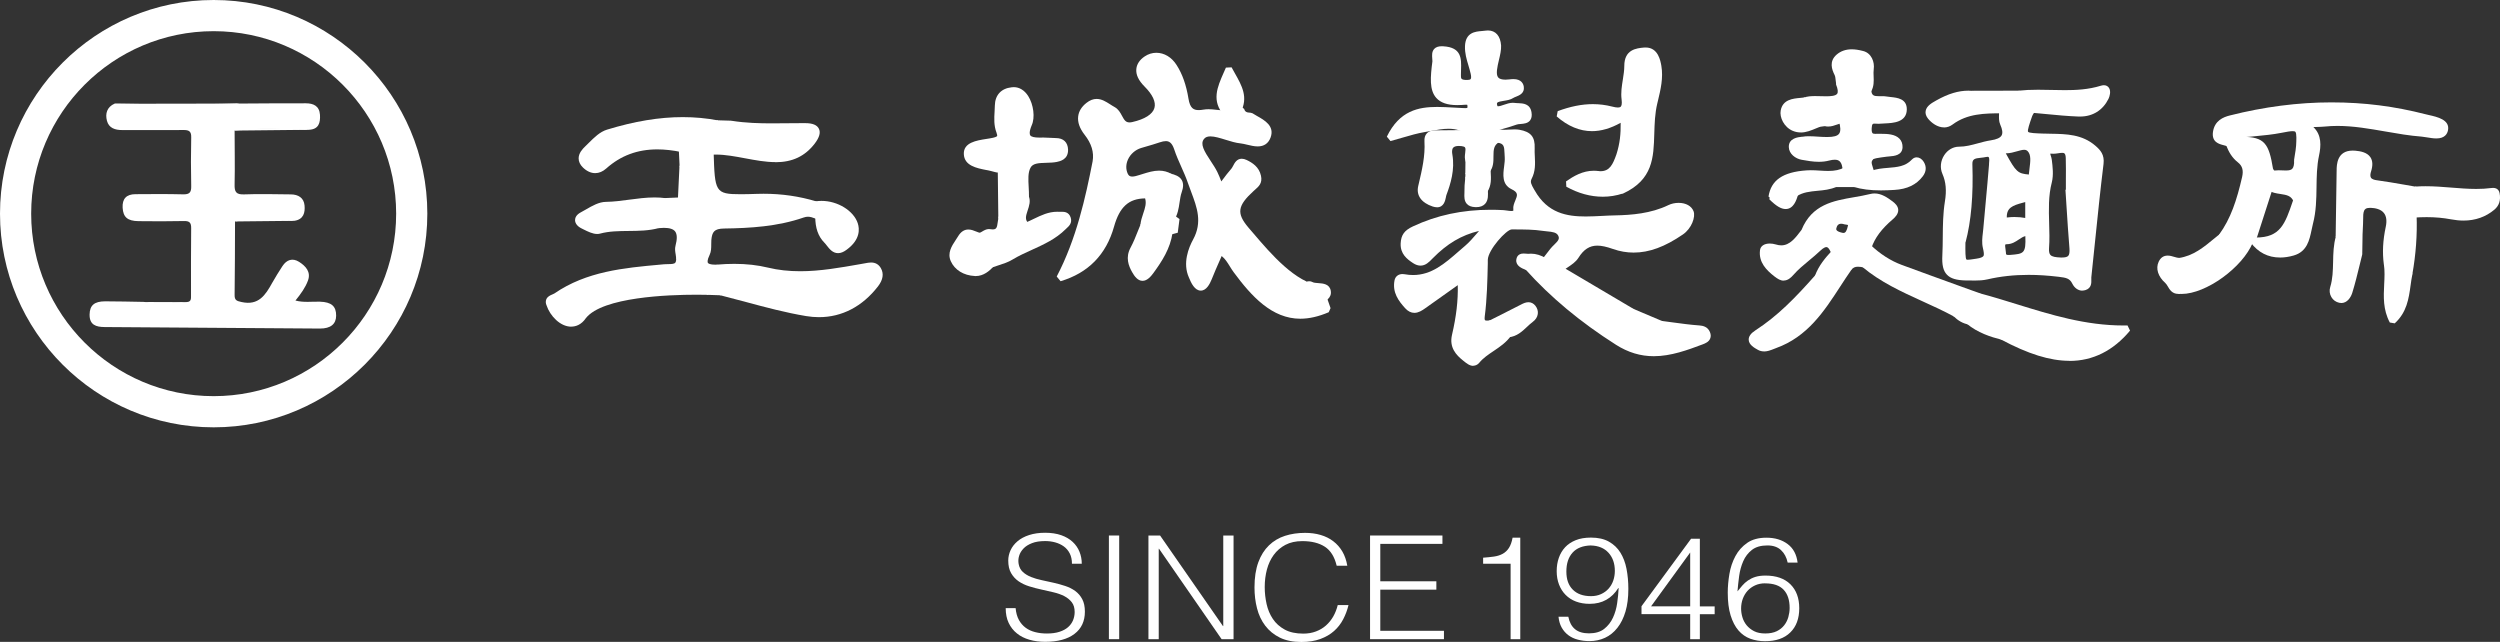<?xml version="1.0" encoding="UTF-8"?>
<svg id="logo" xmlns="http://www.w3.org/2000/svg" width="481.13" height="123.53" viewBox="0 0 481.13 123.53">
  <rect x="0" y="0" width="481.13" height="123.53" fill="#333333" stroke="none"/>
  <defs>
    <style>
      .cls-1 {
        fill: #fff;
        stroke-width: 0px;
      }
    </style>
  </defs>
  <g>
    <path class="cls-1" d="m45.91,19.93c4.31-.02,8.62-.07,12.94-.05,1.44,0,2.62.49,2.73,2.22.09,1.55-.24,2.78-2.12,2.88-4.77-.13-9.55-.43-14.31.15,0,3.45.08,6.9,0,10.35-.04,1.43.27,1.99,1.84,1.93,2.98-.12,5.98-.02,8.97,0,1.43.01,2.52.65,2.65,2.13.13,1.38-.19,2.68-1.93,2.95-3.82-.23-7.64-.38-11.45.12-.02,4.71-.01,9.42-.08,14.13-.02,1.05.39,1.18,1.35,1.39,3.27.72,4.59-1.36,5.87-3.67.61-1.1,1.29-2.16,1.97-3.22.81-1.26,1.96-1.65,3.23-.84,1.25.8,2.31,1.92,1.7,3.59-.5,1.36-1.37,2.56-2.41,3.85,1.64.43,3.19.17,4.72.22,2.19.07,3.13.86,3.11,2.7-.01,1.6-1.05,2.48-3.13,2.47-13.81-.08-27.62-.2-41.43-.29-1.65-.01-2.92-.41-2.89-2.41.03-1.77.91-2.54,3.01-2.54,2.45,0,4.91.07,7.36.11,2.78.3,5.57.25,8.35.03.88-.05.8-.7.8-1.29,0-4.31-.02-8.63.03-12.94.01-1.05-.33-1.38-1.36-1.36-2.92.06-5.85.06-8.77.02-2.14-.03-2.95-.78-3.06-2.57-.1-1.76.75-2.61,2.46-2.62,3.06-.02,6.11-.05,9.17.03,1.24.03,1.6-.37,1.57-1.59-.07-3.12-.07-6.24,0-9.36.03-1.16-.4-1.44-1.49-1.43-3.92.05-7.84-.02-11.76.01-1.4.01-2.6-.38-2.97-1.79-.36-1.37,0-2.64,1.48-3.3,7.96.14,15.92.22,23.88-.04Z"/>
    <path class="cls-1" d="m45.91,19.93c-.58.11-1.15.32-1.73.32-6.87.02-13.74.02-20.6,0-.52,0-1.03-.18-1.54-.28,7.96-.01,15.92-.03,23.88-.04Z"/>
    <path class="cls-1" d="m45.15,25.14c.5-.37,1.07-.49,1.68-.49,3.77,0,7.53,0,11.3.02.45,0,.89.2,1.34.31-4.77.05-9.54.1-14.31.15Z"/>
    <path class="cls-1" d="m45.21,42.62c2.18-.91,4.51-.52,6.75-.59,1.52-.05,3.19-.16,4.7.47-3.82.04-7.63.08-11.45.12Z"/>
    <path class="cls-1" d="m35.94,58.15c-2.79.54-5.57.57-8.35-.03,2.78,0,5.57.02,8.35.03Z"/>
  </g>
  <path class="cls-1" d="m41.12,82.24C18.45,82.24,0,63.79,0,41.12S18.45,0,41.12,0s41.12,18.45,41.12,41.12-18.45,41.12-41.12,41.12Zm0-76.24C21.75,6,6,21.75,6,41.12s15.75,35.12,35.12,35.12,35.12-15.75,35.12-35.12S60.49,6,41.12,6Z"/>
  <g>
    <path class="cls-1" d="m283.53,70.41c-.69,0-1.3-.49-1.79-.89l-.14-.11c-1.38-1.09-2.72-2.54-2.16-4.97.83-3.57,1.18-6.57,1.11-9.56l-1.24.88c-1.72,1.22-3.36,2.38-5,3.55-.64.46-1.33.9-2.11.9-.64,0-1.24-.3-1.78-.9-1.23-1.36-2.5-3-2.04-5.36.15-.75.74-1.21,1.54-1.21.13,0,.27.01.41.04.55.1,1.1.15,1.62.15,3.55,0,6.09-2.21,8.77-4.55.41-.36.83-.72,1.25-1.08.8-.68,1.49-1.48,2.37-2.5.1-.12.2-.24.3-.36-3.4.82-6.13,2.45-8.9,5.26l-.15.15c-.55.57-1.23,1.27-2.21,1.27-.46,0-.93-.16-1.41-.47-1.22-.79-2.5-1.81-2.41-3.81.08-1.62.71-2.5,2.36-3.27,4.59-2.15,9.48-3.2,14.95-3.2.82,0,1.65.02,2.48.07.19.01.42.04.66.08.28.04.58.09.86.09h0c.28,0,.36-.06.36-.06,0,0,.04-.07.01-.28-.07-.59.16-1.14.38-1.67.42-1.02.64-1.54-.74-2.2-1.86-.9-1.61-2.82-1.41-4.36.08-.64.16-1.24.12-1.76-.02-.25-.03-.51-.04-.76-.05-1.36-.12-1.91-1.37-2.06l-.46-.31-1.12-2.06.93-.74c.5.45,1.07.63,1.96.63.31,0,.63-.02.94-.04.34-.02.68-.04,1.02-.04.36,0,.67.02.96.07,2.21.39,3.03,1.38,2.94,3.54-.02.53,0,1.07.03,1.6.07,1.4.14,2.85-.62,4.31-.31.6-.06,1.09.45,1.98l.16.27c2.48,4.38,6.19,4.99,9.82,4.99,1.04,0,2.11-.06,3.15-.11.83-.04,1.64-.09,2.45-.1,3.2-.06,6.93-.35,10.3-1.98.57-.28,1.27-.43,1.96-.43,1.4,0,2.47.6,2.87,1.59.44,1.1-.37,3.35-2.04,4.49-3.47,2.38-6.49,3.49-9.48,3.49-1.33,0-2.67-.23-3.97-.69-1.25-.44-2.21-.65-3.02-.65-1.49,0-2.62.72-3.64,2.35-.5.79-1.29,1.31-2.12,1.87-.12.08-.23.16-.35.23l12.99,7.68.24.26c1.19,2.47,2.07,2.81,2.85,2.81.56,0,1.26-.21,2.14-.64l.34-.06c.67.08,1.35.18,2.02.27,1.7.23,3.45.47,5.17.59.66.05,1.59.23,2.02,1.25.2.47.22.9.05,1.29-.26.62-.89.9-1.46,1.11-2.85,1.07-6.07,2.27-9.38,2.27-2.57,0-4.95-.72-7.28-2.2-6.9-4.39-12.6-9.14-17.44-14.53l.12-.91c.54-.35,1.15-.36,1.69-.37.75-.01,1.12-.04,1.38-.56l.5-.66c.37-.48.74-.95,1.11-1.43.22-.28.48-.54.74-.79.79-.77,1.09-1.14.78-1.75-.31-.62-1.06-.73-2.17-.83-.27-.02-.54-.05-.79-.09-1.76-.27-3.6-.27-5.39-.28h-.59c-1.03,0-4.57,3.94-4.61,5.85v.68c-.08,3.36-.15,6.83-.59,10.24-.07.53.04.68.06.7.05.05.18.08.37.08s.38-.03.59-.06l.55.18c.84.9,1.96,1.37,3.14,1.87l.34.94c-.9,1.28-2.14,2.11-3.34,2.92-1.03.69-2.01,1.35-2.76,2.26-.39.47-.84.57-1.14.57Z"/>
    <path class="cls-1" d="m287.13,24.81c1.53,1.37,3.46.47,5.18.77,1.96.34,2.52,1.12,2.44,2.91-.08,1.89.45,3.81-.52,5.66-.53,1.01.05,1.83.62,2.83,3.77,6.65,10.28,5.19,15.95,5.08,3.45-.07,7.18-.41,10.55-2.04,1.32-.64,3.47-.5,4.01.84.33.83-.37,2.78-1.82,3.77-3.96,2.72-8.23,4.38-12.91,2.73-3.16-1.12-5.44-1.11-7.37,1.95-.63,1.01-1.93,1.59-3.07,2.47,4.67,2.76,9.23,5.46,13.79,8.15,1.56,3.24,2.96,3.84,5.81,2.46,2.41.3,4.81.69,7.23.86.77.05,1.25.28,1.51.88.42.98-.39,1.34-1.07,1.59-5.34,2-10.39,3.77-16.12.13-6.45-4.1-12.24-8.78-17.32-14.43,1.01-.64,2.56.27,3.29-1.16.52-.67,1.04-1.33,1.55-2,.74-.97,2.3-1.74,1.58-3.17-.61-1.2-2.24-1.06-3.41-1.24-1.99-.3-4.04-.28-6.07-.29-1.5,0-5.17,4.31-5.22,6.44-.07,3.63-.12,7.25-.58,10.86-.19,1.46.61,1.59,1.72,1.39.94,1.02,2.19,1.53,3.43,2.05-1.57,2.24-4.34,3.05-6.07,5.14-.69.83-1.57,0-2.24-.52-1.4-1.11-2.42-2.32-1.95-4.36.79-3.42,1.31-6.9,1.08-10.83-2.53,1.8-4.85,3.42-7.15,5.07-1.02.73-1.99,1.29-3.09.08-1.25-1.38-2.29-2.84-1.9-4.84.13-.64.69-.8,1.25-.7,5.35.96,8.62-2.64,12.14-5.61,1.27-1.07,2.27-2.46,3.9-4.25-4.86.75-8.1,2.87-10.95,5.77-.79.8-1.59,1.79-3,.87-1.23-.8-2.21-1.64-2.14-3.27.06-1.39.58-2.09,2.01-2.76,5.48-2.57,11.18-3.41,17.15-3.07.89.05,2.7.69,2.52-.84-.16-1.36,2.07-3-.7-4.34-2.11-1.02-.79-3.7-.96-5.62-.13-1.5.22-3.11-1.94-3.36-.37-.69-.74-1.37-1.12-2.06Z"/>
    <path class="cls-1" d="m250.26,61.34c-5.47,0-9.41-4.31-12.85-8.97-.26-.35-.49-.73-.73-1.11-.46-.74-.89-1.45-1.57-1.99l-.37.85c-.54,1.21-1.06,2.41-1.54,3.62-.39.95-1.03,2.19-2.11,2.19-1.15,0-1.85-1.44-2.28-2.52-1.26-2.77-.04-5.77.8-7.3,1.83-3.35.76-6.18-.36-9.17-.21-.56-.42-1.12-.62-1.69-.36-1.06-.83-2.12-1.29-3.15-.49-1.09-.99-2.22-1.37-3.38-.46-1.37-1.07-1.56-1.61-1.56-.33,0-.71.08-1.18.24-.85.29-1.71.54-2.57.79l-.99.29c-1.11.34-2.06,1.16-2.54,2.22-.41.91-.43,1.87-.05,2.71.19.41.43.57.87.57.41,0,.91-.15,1.35-.29l.71-.22c1-.31,2.03-.63,3.1-.63.86,0,1.63.2,2.38.62l.21.91c-.83,1.22-.85,2.67-.87,4.2-.03,1.97-.06,4.21-2.05,5.97l-.61.13c-.22-.07-.4-.21-.59-.36-.26-.2-.54-.43-.86-.43-.1,0-.21.02-.32.07l-.87-.63c.05-.79.3-1.53.54-2.24.35-1.04.65-1.95.36-2.9-3.17.05-4.91,1.64-5.98,5.44-1.51,5.39-4.97,8.92-10.29,10.5l-.74-.9c3.79-7.23,5.55-15.24,6.91-22.18.29-1.73-.21-3.41-1.54-5.1-.96-1.23-1.38-2.42-1.24-3.55.12-.98.66-1.86,1.61-2.6.64-.5,1.28-.75,1.94-.75.97,0,1.8.53,2.6,1.04.28.18.57.37.87.53.71.39,1.09,1.07,1.41,1.68.45.83.72,1.27,1.44,1.27.16,0,.35-.02.55-.07,2.39-.54,3.91-1.5,4.25-2.7.33-1.13-.33-2.57-1.91-4.15-1.15-1.15-1.68-2.28-1.57-3.37.09-.93.64-1.76,1.61-2.41.68-.46,1.45-.7,2.24-.7,1.52,0,2.94.85,3.89,2.34,1.12,1.73,1.87,3.86,2.3,6.51.3,1.82.97,2.18,1.97,2.18.26,0,.57-.03.91-.09.3-.05.62-.08.97-.08.5,0,1,.05,1.5.11.46.05.91.1,1.36.1.83,0,1.45-.19,2-.61l.39-.13h1.01s.6.47.6.47c.13.46.38.73,1.26.74l.34.1c.27.18.58.35.89.53,1.45.81,3.43,1.93,2.59,4.16-.42,1.12-1.26,1.69-2.47,1.69-.67,0-1.36-.17-2.03-.33-.46-.11-.89-.21-1.26-.25-.93-.09-1.93-.4-2.89-.7-1.03-.32-2.1-.65-2.92-.65-.57,0-.96.15-1.23.49-.79.96,0,2.32,1.31,4.29.45.68.91,1.38,1.24,2.05.28.58.53,1.18.78,1.84.06-.07.11-.15.16-.22.6-.8,1.17-1.56,1.79-2.26.1-.12.21-.33.32-.53.28-.54.7-1.36,1.66-1.36.29,0,.6.08.94.24,1.09.52,2.39,1.33,2.76,3.03.31,1.42-.42,2.06-1.13,2.68l-.28.25c-3.12,2.85-3.33,4.29-1.02,7.03l.97,1.13c3.41,3.99,8.08,9.46,13,10.13l.51.42,1.34,3.84-.35.79c-1.97.84-3.77,1.25-5.49,1.25Z"/>
    <path class="cls-1" d="m240.72,22.33c1.52.99,4.04,1.82,3.24,3.93-.85,2.26-3.37.88-5.11.71-2.62-.26-6.09-2.47-7.59-.64-1.57,1.91,1.33,4.69,2.47,7.02.42.86.75,1.77,1.18,2.83.96-1.24,1.73-2.34,2.61-3.34.58-.66.71-2.19,2.17-1.5,1.11.53,2.11,1.22,2.41,2.59.26,1.2-.4,1.58-1.22,2.33-3.31,3.02-3.64,4.86-1.07,7.91,3.56,4.12,8.71,10.71,14.37,11.47.45,1.28.89,2.56,1.34,3.84-7.41,3.17-12.13-.13-17.58-7.51-.92-1.24-1.47-2.78-3.08-3.67-.76,1.76-1.54,3.45-2.23,5.18-1.13,2.73-2.24,2.13-3.21-.32-1.08-2.37-.18-5.02.77-6.77,2.32-4.25.32-7.7-.93-11.37-.76-2.22-1.92-4.3-2.67-6.52-.66-1.98-1.82-2.33-3.6-1.72-1.17.4-2.35.73-3.53,1.08-2.5.75-4.02,3.51-2.98,5.79.66,1.45,2.13.89,3.17.57,1.85-.56,3.62-1.29,5.51-.23-2.09,3.09.39,7.21-2.81,10.05-.4-.13-1.07-1.15-2.19-.7.13-1.96,1.66-3.76.7-5.82-4.12-.11-5.97,2.15-7.02,5.9-1.39,4.96-4.59,8.5-9.86,10.06,3.69-7.03,5.47-14.66,6.97-22.35.35-2.06-.33-3.91-1.66-5.61-1.35-1.72-1.76-3.68.26-5.26,1.85-1.45,3.11,0,4.72.89,1.48.81,1.21,3.53,3.85,2.94,5.14-1.16,6.43-4.14,2.66-7.92-2.09-2.09-1.61-3.76-.06-4.81,1.72-1.16,3.93-.57,5.24,1.46,1.23,1.91,1.86,4.11,2.21,6.27.39,2.36,1.52,2.99,3.61,2.61,2.02-.36,4.19.86,6.1-.6.34,0,.67,0,1.01.01.27.94.99,1.19,1.87,1.19Z"/>
    <path class="cls-1" d="m400.76,55.94c-.8,0-1.53-.51-1.95-1.37-.49-1-1.21-1.13-2.54-1.29l-.16-.02c-2.02-.24-3.88-.36-5.69-.36-2.82,0-5.42.28-7.95.87-.83.19-1.67.22-2.31.22-.33,0-.65,0-.98-.01h-.69c-1.96-.03-3.1-.37-3.81-1.13-.71-.75-.97-1.87-.87-3.74.06-1.17.07-2.34.08-3.51.02-2.22.04-4.52.41-6.81.35-2.1.2-3.79-.47-5.31-.51-1.16-.38-2.52.35-3.63.66-1.01,1.72-1.62,2.83-1.62h0c1.25,0,2.4-.31,3.61-.64.81-.22,1.64-.45,2.5-.58,1.14-.17,1.85-.49,2.1-.96.24-.45.15-1.14-.27-2.08-.28-.63-.25-1.32-.23-1.99.01-.26.02-.52.01-.77v-.15c.17-.79-.1-.96-1.25-1.29l-.13-.04c-.91-.26-1.82-.51-2.73-.75l-1.19-.32.16-1.19,8.98-.02.49.25c.24.34.59.62.96.92.7.56,1.49,1.2,1.7,2.38l-.07.4c-.07.12-.14.24-.22.35-.14.21-.26.41-.33.59-.5,1.43-.96,2.75-.79,3.02.18.26,1.53.3,2.97.35h.18c.42.02.85.03,1.27.03,2.94.05,5.99.1,8.55,2.32.94.82,1.77,1.7,1.55,3.5-.6,4.89-1.12,9.89-1.61,14.71-.24,2.37-.49,4.74-.74,7.11-.01.14,0,.29,0,.44.02.57.06,1.62-1.1,2-.21.07-.42.1-.62.1Zm-22.51-9.3c-.02,1.76-.02,3.09.2,3.31.02.02.09.04.27.04h0c.29,0,.72-.07,1.26-.15l.41-.06c.73-.11,1.17-.28,1.32-.5.17-.25.08-.78-.1-1.57-.23-.96-.12-1.97,0-2.94.03-.25.06-.51.08-.76.14-1.68.3-3.37.46-5.05.22-2.42.45-4.84.64-7.26v-.15c.05-.39.11-1.12-.07-1.31-.04-.05-.14-.06-.22-.06-.1,0-.23.02-.37.05-.27.06-.57.1-.89.13-1.25.12-1.68.26-1.65,1.26.2,5.95-.24,11-1.31,15.01Zm16.31-17.07c.02.12.08.29.12.41.08.25.16.51.19.76.16,1.3.37,2.92,0,4.38-.67,2.57-.58,5.24-.51,7.83.05,1.57.1,3.2-.02,4.81-.04.62.04,1.05.26,1.3.32.36,1,.46,1.98.5h.26c.6,0,.99-.1,1.19-.31.22-.24.29-.7.24-1.43-.22-2.66-.39-5.33-.56-7.99l-.21-3.27.08-.09c0-.61,0-1.22,0-1.83.01-1.4.02-2.8-.02-4.2-.03-1.02-.37-1.02-.7-1.02-.25,0-.51.04-.77.08-.31.05-.62.09-.89.09-.07,0-.37-.02-.45-.02-.08,0-.15,0-.19.01Zm-4.78,15.87c-.44.11-.82.36-1.25.65-.62.42-1.33.9-2.31.91-.19,0-.27.04-.28.05-.1.12-.01.68.03.95.04.24.07.47.08.67,0,.31.01.4.53.4.08,0,.17,0,.27-.01,2.61-.21,3.07-.25,2.93-3.63Zm-1.97-3.67c.68,0,1.32.06,1.95.18v-3.06c-.16.04-.32.09-.48.13-1.95.53-3.12.95-3.07,2.84.57-.07,1.09-.1,1.59-.1Zm-1.79-12.26c1.96,3.58,2.3,3.89,4.43,4.08.03-.38.08-.76.13-1.14.17-1.35.34-2.63-.33-3.33-.19-.2-.4-.29-.7-.29-.37,0-.84.14-1.34.28-.65.19-1.38.4-2.16.4h-.04Z"/>
    <path class="cls-1" d="m379.6,18.08c2.99,0,5.98-.01,8.98-.02.77,1.08,2.29,1.53,2.55,3.05-.2.35-.46.68-.6,1.05-1.43,4.09-1.43,4.03,2.91,4.17,3.28.11,6.69-.19,9.45,2.2.88.77,1.53,1.48,1.35,2.97-.9,7.27-1.57,14.56-2.35,21.84-.07.68.27,1.62-.69,1.93-.85.28-1.52-.3-1.84-.96-.68-1.4-1.84-1.48-3.18-1.64-4.65-.56-9.25-.54-13.84.52-1.23.28-2.56.19-3.84.17-3.29-.03-4.26-.93-4.09-4.22.18-3.41-.08-6.84.48-10.25.3-1.84.32-3.74-.51-5.65-.87-1.98.61-4.41,2.63-4.41,2.19,0,4.11-.92,6.19-1.22,2.37-.35,3.43-1.38,2.3-3.88-.33-.72-.12-1.69-.16-2.54.3-1.49-.8-1.74-1.82-2.03-1.3-.38-2.61-.72-3.92-1.08Zm18.5,18.43s.05,0,.08,0c0-2.03.05-4.07-.01-6.1-.07-2.45-1.98-1.34-3.12-1.44-1.79-.15-.89.96-.78,1.85.17,1.37.34,2.85,0,4.15-1.1,4.23-.24,8.51-.54,12.75-.15,2.13,1.09,2.37,2.82,2.45,1.87.08,2.46-.62,2.32-2.4-.31-3.75-.52-7.5-.77-11.26Zm-20.45,10.05c-.04,4.49-.05,4.26,2.83,3.82,2.13-.33,2.11-1.12,1.71-2.8-.26-1.1-.02-2.34.08-3.51.35-4.11.77-8.21,1.09-12.32.08-1,.29-2.52-1.41-2.1-1.11.27-3.08-.12-3,2,.18,5.33-.15,10.61-1.31,14.91Zm7.25-17.86q2.87,5.28,6.14,5.55c.02-1.9.88-4.26-.33-5.54-1.34-1.42-3.48.87-5.81,0Zm5.46,16.09c-1.72-.11-2.48,1.59-4.14,1.61-1.4.02-.79,1.47-.77,2.3.02.75.4,1.06,1.45.98,3.24-.27,3.68-.72,3.45-4.88Zm.01-6.71c-2.2.78-5.2.75-4.7,4.48,1.53-.24,3.07-.3,4.7.16v-4.64Z"/>
    <path class="cls-1" d="m136.04,56.75l-.34-1.15c.43-.3.65-.51.75-.64-.14-.04-.37-.08-.71-.08-.12,0-.23,0-.35.01-.6.05-1.19.08-1.73.08-1.11,0-2.48-.13-3.21-1.14-.6-.82-.63-2.06-.1-3.78,0-.01-.02-.03-.03-.05-.06-.09-.11-.18-.15-.27l-.06-.21c-.02-.19-.05-.39-.08-.59-.09-.5-.18-1.08-.03-1.63.35-1.3.33-2.23-.07-2.76-.35-.46-1.08-.69-2.17-.69-.34,0-.7.02-1.08.06l-.43-1.15c.67-.47,1.4-.59,2.18-.67-.51-.23-.9-.53-1.15-.96-.39-.67-.36-1.53.09-2.62l.56-.39,2.79-.12c1.07-1.99,1.11-3.88.14-5.79l-.07-.26-.16-3.29c.06-.69-.27-1.08-.82-1.67-.13-.14-.27-.28-.39-.43l.22-.98c1.22-.57,2.51-.75,3.76-.93,1.57-.22,3.05-.44,4.29-1.37l.4-.13,2.67.08.47,1.04c-.22.26-.36.64-.52,1.04-.37.96-.89,2.28-2.8,2.28-.09,0-.18,0-.27,0-.02.05-.06.42-.09.64-.04.34-.07.72-.21,1.06.23,7.63.27,8.09,5.24,8.09.91,0,1.96-.03,3.19-.07.4-.01.79-.02,1.18-.02,3.52,0,6.86.48,10.19,1.48l.43.45.58,2.23-.82.76-.42-.15c-.5-.19-.94-.35-1.42-.35-.27,0-.53.05-.82.15-5,1.74-10.31,2.05-15.31,2.12-1.94.03-2.31.67-2.46,2.21-.02.27-.02.55-.02.83,0,.68,0,1.39-.31,2.03-.53,1.09-.39,1.46-.33,1.54.08.13.38.35,1.47.35h.3s.63.47.63.47c.35,1.34,1.17,1.45,2.71,1.53,1.07.06,2.28.12,3.14,1.02l.06.8c-.79,1.12-1.84,1.27-2.77,1.27-.18,0-.89-.02-1.06-.02-.79,0-1.17.15-1.48.56l-.53.26-2.67-.09Z"/>
    <path class="cls-1" d="m127.95,38.76c1.05-.04,2.09-.09,3.14-.13,1.27-2.18,1.49-4.4.32-6.69-.05-1.1-.11-2.19-.16-3.29.11-1.13-.74-1.75-1.36-2.48,2.63-1.22,5.75-.55,8.16-2.37.89.03,1.78.05,2.68.08-.92,1.1-.64,3.23-3.06,3.08-.98-.06-.58,1.47-.97,2.21.26,8.94.27,9.05,9.09,8.78,3.84-.12,7.53.35,11.18,1.44.19.74.39,1.48.58,2.23-1-.34-1.81-.79-3.08-.35-4.87,1.7-10.02,2.01-15.11,2.09-2.26.03-2.91.91-3.08,2.78-.08.89.09,1.89-.27,2.64-1.15,2.37,0,2.86,2.03,2.8.83,3.19,4.37,1.12,6,2.83-1.44,2.05-3.97,0-5.3,1.8-.89-.03-1.78-.06-2.67-.09,2.23-1.57.63-1.96-.71-1.85-3.14.24-5.77.23-4.34-4.18.05-.16-.17-.4-.26-.61-.06-.67-.3-1.39-.14-2,.99-3.67-.87-4.51-4-4.18,1.19-.83,2.72-.34,5-1.15-2.83-.34-4.76-.73-3.65-3.38Z"/>
    <path class="cls-1" d="m438.79,49.56c-2.3,0-4.2-.97-5.64-2.89l.12-.23-.24-.48.51-.04.11-.21c.17,0,.34,0,.51,0,4.7,0,5.6-2.62,7.08-6.96l.14-.41.19-.27c1.2-.99,1.84-2.02,1.91-3.05.07-1.13-.54-2.39-1.82-3.75l-.16-.5c.04-.3.09-.6.14-.9.11-.64.21-1.25.25-1.86.05-.93.14-2.35-.15-2.65-.07-.08-.25-.12-.52-.12-.46,0-1.14.12-2.15.32-1.66.33-3.38.49-5.03.65l-.94.09c-.17.02-.34.03-.52.04-.93.05-1.35.1-1.58.8l-.31.35-1.44.7h-.53c-.21-.1-.49-.17-.78-.25-.87-.22-2.33-.58-2.05-2.56.32-2.18,2-2.85,3.24-3.16,6.59-1.67,13.16-2.52,19.55-2.52s12.15.76,18.07,2.27c.22.06.46.11.71.17,1.6.36,4.03.9,3.67,2.89-.13.73-.63,1.61-2.25,1.61-.57,0-1.18-.1-1.77-.2-.38-.06-.74-.12-1.06-.15-2.36-.18-4.71-.59-6.99-.99-3.01-.52-6.11-1.07-9.2-1.07-.83,0-1.64.04-2.41.12-.51.05-1.02.06-1.55.08-.23,0-.46.01-.69.02,1.64,1.53,1.48,3.68,1.09,5.5-.43,1.99-.45,4.06-.48,6.07-.03,2.3-.07,4.68-.68,7.01-.1.39-.19.8-.27,1.21-.41,1.96-.87,4.19-3.45,4.93-.9.26-1.78.39-2.61.39Z"/>
    <path class="cls-1" d="m428.99,27.65c-1.03-.5-2.78-.24-2.5-2.17.23-1.57,1.27-2.28,2.79-2.67,12.43-3.15,24.87-3.42,37.32-.24,1.54.39,4.24.7,3.94,2.36-.33,1.82-2.86.89-4.44.77-6.25-.48-12.34-2.57-18.71-1.93-1.23.12-2.49.02-3.96.26,2.85,1.28,2.75,3.64,2.28,5.81-.93,4.32-.02,8.77-1.16,13.05-.59,2.23-.59,4.93-3.31,5.71-2.93.84-5.69.31-7.66-2.36,0,0-.05.07-.05.07,5.86.26,6.78-2.95,8.43-7.76,3.04-2.5,2.6-5.07.14-7.67.14-.94.34-1.87.39-2.81.21-3.63-.04-3.78-3.54-3.08-1.94.39-3.94.54-5.91.73-1.04.1-2.16-.07-2.61,1.24-.48.23-.96.47-1.44.7Z"/>
    <path class="cls-1" d="m285.68,32.93c-.82-2.46-2.01-4.78-3.18-6.93-1.06-.83-2.24-1.22-3.72-1.22-1.12,0-2.29.22-3.43.43-.39.07-.79.15-1.18.21-1.36.23-2.69.61-4.22,1.06-.74.21-1.52.44-2.35.67l-.7-.85c2.44-5.03,6.11-5.72,9.7-5.72,1.02,0,2.05.06,3.13.12.56.03,1.12.06,1.69.09.08,0,.18,0,.29.01.1,0,.21.01.32.01.3,0,.35-.05.35-.05.01-.01.05-.1.04-.3,0-.22-.05-.29-.06-.29h0s-.05-.02-.21-.02c-.12,0-.25.01-.39.02-.13.01-.26.02-.39.03-.31.02-.62.03-.92.03-1.9,0-3.22-.46-4.05-1.4-1.33-1.51-1.13-3.97-.73-7.03,0-.12-.02-.32-.03-.51-.05-.64-.1-1.36.38-1.88.32-.34.78-.51,1.43-.51.1,0,.2,0,.31.01,3.55.2,3.49,2.39,3.42,4.51,0,.32-.02.65-.02.99-.02.29,0,.61.13.76.14.15.48.22,1.05.22h0c.36,0,.6-.06.69-.18.12-.15.12-.5,0-1.04-.12-.54-.28-1.06-.43-1.58-.35-1.16-.71-2.36-.66-3.72.1-2.64,1.99-2.8,3.25-2.9.23-.02.45-.04.66-.07.18-.03.34-.04.5-.04,1.49,0,2.41,1.06,2.54,2.9.04.85-.19,1.84-.42,2.8-.3,1.27-.64,2.72-.15,3.33.23.29.71.44,1.41.44.23,0,.48-.02.75-.05.23-.03.5-.06.77-.06,1.57,0,1.94.94,2.01,1.49.17,1.23-.87,1.65-1.5,1.9-.2.08-.4.15-.56.26-.5.33-1.15.43-1.77.53-.51.08-1.15.18-1.3.4-.07.11-.03.33,0,.45.05.2.08.2.2.2.26,0,.68-.14,1.08-.28.53-.18,1.14-.39,1.72-.39.11,0,.23,0,.33.02.24.04.49.04.73.05.91.04,2.28.09,2.55,1.76.11.67.02,1.18-.28,1.57-.45.57-1.21.63-1.82.68-.28.02-.56.04-.74.11-1.08.39-2.19.7-3.27,1-.22.06-.43.12-.65.18l.76,1.4-.24.81c-1.02.58-1.08,1.42-1.08,2.74,0,.98,0,2.08-.73,2.98l-1.04-.19Z"/>
    <path class="cls-1" d="m287.13,24.81c.37.69.74,1.37,1.12,2.06-2.42,1.36-.62,4.16-1.99,5.87-.83-2.5-2.02-4.83-3.28-7.13-2.79-2.27-5.9-1.27-8.9-.77-2.06.34-4.06,1.05-6.64,1.74,3.13-6.45,8.27-5.41,13.96-5.17.66,0,1.67.24,1.63-.95-.04-1.18-.93-.88-1.66-.85-5.87.39-5.69-2.95-5.07-7.71.02-1.1-.54-2.51,1.44-2.37,3.41.19,2.85,2.17,2.84,4.9-.09,1.33.62,1.58,1.78,1.59,1.56,0,1.48-1.06,1.28-1.95-.37-1.71-1.15-3.28-1.08-5.15.09-2.5,1.98-2.19,3.39-2.39,1.54-.22,2.24.77,2.35,2.31.12,2.72-3.02,7.69,2.27,7.08.8-.11,1.97-.17,2.12.92.15,1.06-1.11,1.12-1.78,1.56-1.14.74-3.79.11-3.33,2.03.38,1.58,2.44-.19,3.82.02,1.15.18,2.53-.21,2.78,1.32.32,1.93-1.51,1.34-2.45,1.69-1.5.55-3.06.92-4.6,1.37Z"/>
    <path class="cls-1" d="m190.18,51.06l-2.07-5.37.33-.81c.16-.07.32-.17.49-.27.41-.25.88-.53,1.38-.53l.21.02c.19.03.35.05.5.05.74,0,.86-.3,1.01-1.49.03-.26.07-.51.12-.76.99-3.15,1.01-5.98.07-8.69-.28,0-.51-.02-.75-.1-.48-.15-1.05-.27-1.66-.39-1.88-.37-4.22-.83-4.32-3.06-.1-2.24,2.46-2.63,4.32-2.92.46-.07.91-.14,1.3-.23.63-.14.75-.29.78-.33.04-.07.03-.28-.11-.65-.53-1.38-.45-2.76-.37-4.09.02-.38.05-.76.05-1.14.04-2,1.21-3.28,3.22-3.5.13-.02.29-.03.43-.03,1.08,0,2.06.61,2.76,1.7,1.05,1.65,1.36,4.18.68,5.65-.52,1.25-.4,1.74-.28,1.92.19.29.79.44,1.77.44.15,0,.78-.01.78-.01.42,0,.83.03,1.25.05.38.02.76.05,1.14.05,1.45,0,2.3.82,2.34,2.23.05,1.9-1.55,2.23-2.15,2.36-.64.13-1.34.15-2.02.17-1.61.04-2.62.12-3.06.95-.51.95-.43,2.29-.35,3.71.04.65.07,1.32.05,1.97l-1.24.16-.15-.53c.24,1.11.08,2.25-.47,3.45-.41.89-.4,1.44-.27,1.65.12.19.46.23.73.23.22,0,.47-.03.76-.08.47-.19,1.02-.46,1.61-.74,1.37-.66,2.78-1.35,4.46-1.35.12,0,.25,0,.37.01h.6c.32,0,1.3,0,1.64,1.13.31,1.04-.33,1.62-.76,2.01-.08.07-.16.14-.23.22-1.89,1.88-4.22,2.93-6.48,3.96-1.26.57-2.56,1.16-3.73,1.87-.83.51-1.77.81-2.67,1.1-.39.13-.79.25-1.17.39l-.81-.37Zm5.8-16.2s-.07.05-.22.1c-.1.08-.12.4.26,1.08.17.29.3.59.41.88-.07-.23-.14-.47-.22-.7-.08-.25-.11-.52-.13-.78-.02-.19-.05-.5-.1-.58Z"/>
    <path class="cls-1" d="m188.69,45.47c.57-.26,1.19-.82,1.71-.73,2.36.38,2.08-1.37,2.36-2.7,1-3.16,1.1-6.31-.11-9.44-.34-.02-.69.03-1-.07-2.08-.66-5.43-.56-5.54-2.87-.1-2.11,3.18-2.05,5.14-2.5,1.16-.26,1.55-.69,1.12-1.82-.63-1.63-.31-3.33-.27-5,.03-1.66.96-2.69,2.65-2.88,2.91-.44,4.16,4.41,3.23,6.43-1.2,2.87.19,3.33,2.55,3.25.89-.03,1.79.09,2.69.1,1.09,0,1.68.52,1.71,1.61.03,1.11-.63,1.51-1.65,1.72-1.91.39-4.57-.32-5.52,1.44-.86,1.59-.31,3.94-.38,5.95-.19-.64-.36-1.28-.57-1.91-.23-.72.13-2.12-1.25-1.67-.8.26-.55,1.19-.1,1.99.79,1.4.84,2.82.11,4.41-.74,1.61-.68,3.19,1.91,2.69,2.06-.79,3.92-2.22,6.28-2.07.61.04,1.4-.22,1.67.67.24.79-.34,1.11-.83,1.6-2.85,2.84-6.79,3.72-10.09,5.74-1.12.68-2.48.97-3.73,1.44-.69-1.79-1.38-3.58-2.07-5.37Z"/>
    <path class="cls-1" d="m353.21,35.99l-.6-.63c.04-.96.79-1.35,1.34-1.64.66-.35.75-.46.67-.84-.06-1.9-.81-2.14-1.53-2.14-.3,0-.64.05-1.03.15-.64.17-1.3.25-2.03.25-1.12,0-2.23-.2-3.3-.39-1.19-.21-2.44-1.14-2.47-2.45-.04-1.7,1.72-1.9,2.56-1.99h.13c.32-.07.72-.09,1.19-.09.56,0,1.17.04,1.78.08.59.04,1.18.07,1.73.07,1.25,0,1.97-.2,2.29-.64.33-.45.31-1.27-.05-2.44l-.13-.26c-.33-.72-.51-1.04-.88-1.04-.12,0-.26.03-.42.08-.3.1-.67.28-.79.56-.08.19-.05.45.1.78l-.47.85-1.24.17-.65-.39c-.18-.49-.63-.89-1.11-1.32-.87-.77-1.95-1.73-1.5-3.52l.36-.41c.66-.27,1.51-.3,2.17-.3.35,0,.72.01,1.09.02.36.01.71.02,1.05.02.76,0,1.8-.05,2.1-.49.21-.31.13-.93-.22-1.78l.08-.6.13-.17c1.11-1.43,2.38-3.06,4.85-3.36l.68.62v.42c-.06,1.49-.11,2.77.85,3.73l.18.39c.07,1.1.5,1.22,1.47,1.22h.6c.29,0,.56,0,.82.05.27.05.56.08.86.11,1.26.13,3.15.32,3.1,2.43-.06,2.46-2.66,2.58-4.22,2.65-.17,0-.32.02-.47.03-.26.02-.52.04-.78.04-.15,0-.31,0-.46-.02-.09,0-.17-.01-.24-.01-.35,0-.55,0-.59.92-.03.58.08.82.16.91.09.1.28.14.55.14.08,0,.16,0,.25-.01h.81c1.29,0,2.73.07,3.57.93.42.43.62,1,.6,1.68-.07,1.54-1.61,1.67-2.54,1.74-.18.02-.36.03-.52.05-1.52.2-2.72.36-2.9.65-.16.26.19,1.29.59,2.49v.41c-.69,1.76-2.27,2.03-3.55,2.25l-.26.05h-.1s-3.71,0-3.71,0Z"/>
    <path class="cls-1" d="m351.25,23.66c-.41.06-.82.11-1.24.17-.59-1.65-3.18-2.15-2.59-4.49,2.35-.95,8.47,1.42,6.52-3.32,1.15-1.48,2.27-3.02,4.58-3.3-.05,1.72-.22,3.35,1.03,4.6.15,2.39,2.12,1.6,3.38,1.83,1.46.26,3.51,0,3.46,1.93-.04,1.9-2.06,1.99-3.66,2.06-.53.02-1.07.11-1.6.05-1.15-.13-1.45.42-1.49,1.48-.05,1.24.36,1.79,1.63,1.67,1.59.01,4.39-.21,4.32,1.99-.05,1.21-1.53,1.08-2.54,1.22q-3.94.53-2.8,3.93c-.6,1.54-2,1.68-3.34,1.92-1.24,0-2.47,0-3.71,0,.06-1.34,2.32-.99,2-2.62-.06-2.22-1.18-3.02-3.3-2.46-1.71.45-3.41.15-5.08-.15-.96-.17-1.93-.9-1.95-1.87-.03-1.21,1.32-1.3,2.16-1.39,3.14-.48,9.21,1.84,7.45-3.78-.45-.93-.76-2.09-2.19-1.61-1.01.34-1.57,1.01-1.05,2.16Z"/>
    <path class="cls-1" d="m311.72,37.12c-.37-.34-.99-.45-1.66-.57-1.27-.23-3.02-.54-3.1-3l.66-.62c.14.01.27.02.39.02,1.78,0,2.38-1.29,3.08-3.26.67-2.12.84-3.91.81-6.06-1.9,1.07-3.76,1.61-5.52,1.61-2.35,0-4.64-.95-6.79-2.83l.19-1.02c2.45-.91,4.66-1.35,6.77-1.35,1.25,0,2.5.16,3.71.47.46.12.82.18,1.09.18.42,0,.54-.13.58-.18.11-.12.27-.46.15-1.37-.17-1.3.04-2.59.24-3.83.14-.91.28-1.77.28-2.61-.01-3.21,2.38-3.42,3.8-3.55.11,0,.21-.01.31-.01,2.41,0,2.85,2.56,3.02,3.52.4,2.34-.14,4.58-.66,6.75l-.11.45c-.48,1.99-.53,3.97-.59,5.9-.13,4.54-.25,8.82-5.99,11.48l-.66-.1Z"/>
    <path class="cls-1" d="m307.57,33.52c2.66.26,3.42-1.75,4.1-3.64.79-2.5.92-4.54.82-7.31-4.34,2.79-8.46,2.89-12.49-.63,3.38-1.26,6.67-1.75,10.12-.86,1.59.41,2.87.36,2.57-2.03-.27-2.12.53-4.27.52-6.37,0-2.56,1.67-2.8,3.25-2.94,1.89-.17,2.42,1.5,2.68,3.01.41,2.37-.23,4.71-.76,6.96-1.63,6.76,1.5,13.38-6.25,16.96-1.37-1.27-4.46-.04-4.56-3.15Z"/>
    <path class="cls-1" d="m398.27,69.44c-3.76,0-7.95-1.31-13.19-4.11l-.23-.22c-1.09-1.82-2.88-3.04-4.46-3.04-.45,0-.85.1-1.2.3l-.41.07c-1.02-.2-1.95-.72-2.84-1.6l-.18-.41c-.09-3,2-3.36,3.53-3.62.51-.09,1-.17,1.4-.33l.37-.02c2.4.64,4.81,1.38,7.15,2.11,6.46,2,13.15,4.07,20.45,4.07.26,0,.53,0,.79,0l.48.99c-3.23,3.87-7.15,5.83-11.66,5.83Z"/>
    <path class="cls-1" d="m380.91,57.03c9.26,2.45,18.16,6.4,28.55,6.19-7.15,8.56-16.09,5.86-24.1,1.57-1.62-2.71-4.55-4.05-6.48-2.96-1-.19-1.81-.73-2.53-1.43-.1-3.31,2.72-2.67,4.55-3.37Z"/>
    <path class="cls-1" d="m463.21,53.06c-.43-.5-1.07-.62-1.81-.76-.84-.15-1.78-.33-2.49-1.14l-.14-.32c-.3-2.25-.18-4.59.37-7.17.25-1.16.13-2.05-.34-2.66-.6-.78-1.72-.98-2.56-1.01h-.14c-.77,0-1,.28-1.12.55-.19.43-.19,1.07-.19,1.7,0,.3,0,.6-.02.87-.09,1.31-.11,2.66-.12,3.96,0,.58-.02,1.16-.03,1.74l-1.11.32c-.58-.88-.59-1.86-.6-2.73,0-.58-.02-1.13-.17-1.63-.2.13-.39.29-.6.48-.51.45-1.08.95-1.97.95l-.67-.61s.15-9.78.19-12.83c.01-1.04.05-3.79,3.08-3.79.16,0,.33,0,.51.02,1.02.09,2.28.32,2.91,1.26.45.68.49,1.58.12,2.75-.12.37-.21.87-.02,1.18.2.31.7.44,1.09.49,1.79.24,3.59.56,5.33.86.74.13,1.49.26,2.23.39l.2.07c1.45.84,1.44,1.09,1.43,1.36l-.37.54c-.81.37-.86.91-.88,1.91-.01.53-.03,1.07-.24,1.59.14,3.76-.14,7.58-.82,11.38l-1.05.29Z"/>
    <path class="cls-1" d="m450.13,45.6c.06-4.28.13-8.55.19-12.83.03-1.94.52-3.39,2.92-3.17,2.04.18,3.25.86,2.51,3.23-.42,1.33-.05,2.24,1.56,2.45,2.52.34,5.03.82,7.54,1.24.43.24,1.24.77,1.11.83-1.85.85-.88,2.68-1.48,3.93.15,3.83-.13,7.62-.81,11.39-1.13-1.32-3.16-.6-4.3-1.9-.31-2.35-.12-4.68.36-6.97.63-2.96-.94-4.3-3.46-4.4-2.5-.1-1.99,2.14-2.09,3.68-.13,1.9-.11,3.82-.15,5.73-.95-1.45-.07-3.28-.97-4.81-1.17.26-1.68,1.65-2.94,1.6Z"/>
    <path class="cls-1" d="m343.27,54.01c-.61,0-1.14-.32-1.8-.83-1.51-1.18-3.03-2.69-2.76-5,.09-.82.8-1.31,1.89-1.31.38,0,.78.06,1.13.17.38.12.75.18,1.09.18,1.63,0,2.73-1.45,3.8-2.86l.09-.12c2-4.89,6.13-5.6,10.12-6.29,1.03-.18,2.09-.36,3.08-.61.27-.07.56-.11.84-.11,1.32,0,2.45.76,3.49,1.54.45.34,1.05.87,1.08,1.63.02.79-.6,1.42-1.07,1.82-2.14,1.83-3.44,3.57-4.09,5.5l-.65.41c-.13-.02-.25-.03-.36-.03-.09,0-.16,0-.2.02.02.08.08.23.24.47.36.55,1.04,1.57.08,2.68l-.57.2c-.41-.08-.79-.14-1.13-.14-.56,0-.94.17-1.26.58l-1.04-.18c-.4-1.14-1.21-1.97-2.48-2.52l-.32-.35c-.22-.6-.57-1.31-.98-1.31-.16,0-.53.09-1.18.71-.69.65-1.42,1.27-2.14,1.86-1.09.91-2.13,1.76-3.01,2.77-.45.51-1.06,1.1-1.86,1.1Zm11.06-10.95c-.48,0-.79.29-.92.86-.05.21-.13.59,1.14.88.08.02.16.03.23.03.39,0,.64-.39.85-1.35.03-.13.01-.18.01-.18-.05-.03-.32-.07-.46-.09-.17-.03-.36-.05-.52-.12-.07-.01-.2-.03-.32-.03Z"/>
    <path class="cls-1" d="m353.01,48.66c-.65-1.77-1.55-2.36-3.15-.83-1.68,1.61-3.66,2.93-5.18,4.67-1.1,1.27-1.72,1.05-2.83.19-1.5-1.17-2.75-2.51-2.53-4.45.1-.89,1.47-.87,2.24-.63,2.79.9,4.28-1.22,5.69-3.06,2.36-5.9,8.06-5.4,12.81-6.62,1.43-.37,2.69.5,3.81,1.34,1.08.81,1.15,1.5-.02,2.5-1.84,1.57-3.47,3.38-4.27,5.77-1.29-.18-1.58.37-.9,1.39.45.67.73,1.26.13,1.95-1.08-.2-2.16-.36-2.97.65-.49-1.4-1.49-2.3-2.81-2.88Zm1.86-6.14c-1.28-.3-1.86.46-2.04,1.27-.24,1.09.89,1.44,1.59,1.6,1.27.29,1.62-.94,1.8-1.78.23-1.08-.89-.91-1.35-1.09Z"/>
    <path class="cls-1" d="m157.63,61.04c-.81,0-1.65-.07-2.49-.21-3.91-.65-7.81-1.69-11.58-2.71-1.66-.45-3.32-.89-4.99-1.31l-.36-.99c.7-.95,1.66-1.08,2.5-1.08.18,0,.36,0,.54.01.17,0,.34.01.51.01.52,0,.94-.06,1.28-.28-.49-.21-1.12-.25-1.77-.28-1.46-.08-3.27-.17-3.87-2.48l.56-.79c1.17-.1,2.3-.15,3.36-.15,2.35,0,4.48.24,6.51.73,1.94.47,3.97.69,6.19.69,3.82,0,7.69-.69,11.45-1.35l1.01-.18c.38-.07.76-.15,1.16-.15.84,0,1.48.37,1.89,1.1.6,1.06.41,2.24-.57,3.51-3.01,3.87-6.93,5.91-11.34,5.91Z"/>
    <path class="cls-1" d="m138.72,56.2c1.33-1.8,3.86.25,5.3-1.8-1.63-1.72-5.16.36-6-2.83,3.25-.28,6.49-.2,9.67.56,6.28,1.51,12.43.31,18.6-.78,1.01-.18,2.07-.52,2.69.58.56,1,.11,2-.52,2.81-3.36,4.33-7.94,6.34-13.23,5.47-5.57-.92-11.02-2.64-16.52-4Z"/>
    <path class="cls-1" d="m109.94,62.87c-2.13,0-4.08-2.08-4.75-4.09-.18-.4-.2-.8-.06-1.16.22-.55.74-.77,1.16-.95.15-.06.31-.13.4-.19,6.2-4.26,13.4-4.92,20.36-5.55l.74-.07c.26-.02.53-.03.8-.03.56,0,1.14-.02,1.36-.26.15-.17.21-.53.17-1.04l1.21-.32s.05.09.08.13c.13.22.34.54.21.93-.44,1.36-.49,2.33-.14,2.82.3.42,1,.61,2.18.61.51,0,1.07-.04,1.64-.08.15-.01.3-.02.44-.02,1.43,0,1.89.51,2.02.93.27.85-.63,1.6-1.34,2.09l-.38.12c-.6-.01-1.3-.02-2.07-.02-5.3,0-17.98.44-21.21,4.5-.91,1.35-2.04,1.64-2.81,1.64Z"/>
    <path class="cls-1" d="m130.74,49.47c.09.2.31.45.26.61-1.43,4.41,1.19,4.42,4.34,4.18,1.35-.1,2.95.29.71,1.85-5.65-.12-20.13.12-23.8,4.72-2.11,3.1-5.57.46-6.46-2.25-.5-1.14.68-1.18,1.26-1.58,6.28-4.31,13.56-4.84,20.8-5.51,1.41-.13,3.09.34,2.89-2.02Z"/>
    <path class="cls-1" d="m432.61,46.9c-.26-.24-.56-.35-.97-.35-.35,0-.73.08-1.13.16-.44.09-.9.18-1.37.18-.85,0-1.53-.32-2.07-.97l-.02-.74c2.28-3.12,3.43-6.7,4.45-11.12.29-1.27.05-2.14-.81-2.81-1.03-.81-1.78-1.92-2.28-3.4l.3-.74,1.44-.7.25-.06c.39-.01.76-.02,1.1-.02,4.32,0,5.15,1.3,5.94,6.11.01.09.15.27.26.41.07.09.15.19.21.29.11.08.3.14.51.2.48.15,1.21.37,1.46,1.23l-.23.65c-.42.3-.86.45-1.35.45s-.89-.13-1.29-.26l.25.27.13.59-3.28,10.18-.07.1.03.03h-.04s-.12.15-.12.15c-.26.21-.55.31-.89.32l-.42-.16Z"/>
    <path class="cls-1" d="m428.99,27.65c.48-.23.96-.47,1.44-.7,4.86-.15,5.59.5,6.43,5.58.06.36.4.67.61,1,.51.53,1.59.29,1.85,1.21-1.31.94-2.42-.45-3.79-.08.49.55.9.99,1.3,1.44-1.1,3.41-2.2,6.81-3.3,10.22,0,0,.05-.07.05-.07-.16.14-.34.21-.56.22-1.63-1.49-3.91.96-5.48-.92,2.48-3.39,3.63-7.33,4.55-11.34.3-1.3.15-2.5-1.02-3.42-1.02-.8-1.67-1.9-2.08-3.12Z"/>
    <path class="cls-1" d="m114.54,33.32c-.81,0-1.62-.37-2.35-1.08-.56-.54-.83-1.14-.83-1.76,0-1,.73-1.8,1.28-2.32.22-.21.44-.43.66-.65,1.06-1.05,2.15-2.14,3.52-2.56,5.31-1.62,10.08-2.41,14.58-2.41,2.3,0,4.58.21,6.77.63l.26,1.13c-1.5,1.13-3.22,1.37-4.87,1.61-.9.13-1.76.25-2.58.51.5.56,1,1.26.9,2.28l-.76.56c-1.64-.34-3.2-.51-4.62-.51-3.83,0-7.05,1.2-9.83,3.68-.66.59-1.38.89-2.12.89Z"/>
    <path class="cls-1" d="m138.05,23.79c-2.41,1.81-5.53,1.14-8.16,2.37.62.73,1.47,1.35,1.36,2.48-5.5-1.14-10.61-.6-15,3.32-1.2,1.07-2.49.93-3.61-.17-1.23-1.2-.46-2.32.44-3.17,1.21-1.15,2.44-2.6,3.93-3.06,6.86-2.1,13.87-3.13,21.04-1.77Z"/>
    <path class="cls-1" d="m339.49,67.63c-.42,0-.83-.1-1.19-.31-.65-.36-1.73-.96-1.76-1.93-.02-.64.4-1.24,1.3-1.82,4.22-2.73,7.67-6.24,11.56-10.66l.41-.2c1.56-.12,2.58-.53,2.96-1.18.33-.58.23-1.45-.32-2.57l.16-.73.65-.11c1.58.69,2.63,1.77,3.14,3.23l-.08.55c-.75,1.06-1.46,2.16-2.17,3.25-3.09,4.75-6.28,9.66-12.34,11.84-.16.06-.31.12-.46.18-.59.23-1.2.47-1.86.47Z"/>
    <path class="cls-1" d="m353.01,48.66c1.33.58,2.32,1.48,2.81,2.88-3.99,5.67-6.99,12.27-14.22,14.87-1.03.37-2.02.93-3.02.38-1.14-.63-2.38-1.45-.42-2.72,4.51-2.92,8.17-6.77,11.69-10.77,3.42-.26,4.49-1.83,3.13-4.62l.02-.02Z"/>
    <path class="cls-1" d="m149.22,31.2c-1.89,0-3.87-.37-5.79-.73-1.88-.35-3.82-.72-5.61-.72-.36,0-.72.01-1.07.05l-.62-.93c.08-.16.12-.48.15-.77.06-.62.18-1.78,1.33-1.78h.28c1,0,1.23-.47,1.62-1.46.19-.48.38-.97.73-1.39l.59-.22c2.73.43,5.42.49,7.69.49.97,0,1.94-.01,2.91-.02.98-.01,1.95-.02,2.93-.02h.61c1.42,0,2.28.36,2.63,1.08.36.73.1,1.67-.8,2.85-1.89,2.45-4.3,3.59-7.58,3.59Z"/>
    <path class="cls-1" d="m136.69,29.16c.39-.74,0-2.27.97-2.21,2.42.15,2.14-1.98,3.06-3.08,4.73.74,9.49.42,14.24.45,2.37.01,2.75,1.05,1.33,2.91-5.06,6.54-12.99,1.33-19.6,1.93Z"/>
    <path class="cls-1" d="m276.54,39.89c-.25,0-.51-.05-.8-.14-2.2-.72-3.22-2.16-2.8-3.95l.08-.34c.66-2.8,1.28-5.44,1.12-8.23-.04-.69.11-1.2.46-1.57.51-.54,1.29-.58,1.97-.58h.16c1.46,0,2.92-.02,4.38-.04l1.86-.02.54.31c1.22,2.22,2.47,4.64,3.33,7.23l.03.16.02.4c.07,1.21.16,2.59-.67,3.84l-.1.11c-.11.1-.22.27-.34.46-.28.44-.7,1.1-1.55,1.1-.16,0-.32-.02-.49-.07-1.09-.3-1.14-1.26-1.17-1.84,0-.16-.01-.31-.04-.45-.09-.48-.22-.95-.34-1.42l-.16-.63-.02-.14v-.67s.42-.58.42-.58c.84-.27.96-.46.97-.47-.05-.08-.45-.42-.69-.63-.17-.15-.35-.3-.5-.45l-.12-.17c-.26-.54-.18-1.15-.11-1.69.05-.43.11-.87-.04-1.05-.09-.12-.33-.21-.67-.25-.18-.02-.35-.03-.52-.03-.53,0-.9.12-1.09.35-.26.31-.23.88-.15,1.3.51,2.9-.34,5.66-1.13,7.75-.05.12-.08.29-.11.46-.14.68-.4,1.95-1.73,1.95Z"/>
    <path class="cls-1" d="m282.98,25.61c1.26,2.3,2.45,4.63,3.28,7.13.07,1.33.25,2.67-.55,3.88-.57.51-.74,1.65-1.81,1.35-.9-.25-.65-1.15-.78-1.83-.14-.7-.34-1.38-.51-2.07,0-.22,0-.45,0-.67,2.59-.82.9-1.69.03-2.55-.52-1.09.95-3.07-1.29-3.34-1.46-.17-2.81.21-2.43,2.32.45,2.57-.2,5.07-1.1,7.43-.28.72-.15,2.48-1.88,1.91-1.53-.5-2.81-1.49-2.4-3.24.68-2.89,1.39-5.75,1.21-8.75-.08-1.39.78-1.52,1.83-1.52,2.13,0,4.26-.04,6.4-.06Z"/>
    <path class="cls-1" d="m376.07,60.93c-1.98-1.08-4.08-2.04-6.11-2.96-3.97-1.81-8.07-3.68-11.56-6.61l-.07-.86c.28-.33.29-.51-.18-1.22-.46-.7-.57-1.29-.33-1.74.15-.28.5-.62,1.3-.62.15,0,.33.01.52.04l.34.16c1.85,1.77,3.89,3.08,6.06,3.88,3.54,1.31,7.1,2.59,10.65,3.88l4.43,1.6v1.13c-.51.2-1.07.29-1.62.39-1.7.29-2.59.53-2.53,2.39l-.89.55Z"/>
    <path class="cls-1" d="m358.79,50.89c.6-.7.32-1.28-.13-1.95-.68-1.02-.39-1.57.9-1.39,1.82,1.75,3.89,3.13,6.26,4.01,5.02,1.85,10.05,3.66,15.08,5.48-1.83.7-4.65.06-4.55,3.37-5.84-3.2-12.37-5.13-17.57-9.51Z"/>
    <path class="cls-1" d="m419.88,56.57c-.18,0-.35,0-.52-.02l-.54-.47c-.2-.92.23-1.78.61-2.54.64-1.28.9-1.94-.36-2.79l.25-1.1c2.76-.39,4.78-2.06,6.92-3.83.3-.25.6-.5.91-.74l.84.08c.31.37.65.53,1.14.53.35,0,.73-.08,1.13-.16.44-.09.9-.18,1.37-.18.71,0,1.29.22,1.78.66l.15.67c-1.97,4.81-9.01,9.89-13.7,9.89Z"/>
    <path class="cls-1" d="m427.54,45.53c1.56,1.88,3.85-.57,5.48.92-1.95,4.76-9.27,9.87-13.6,9.49-.41-1.9,2.81-3.8,0-5.71,3.34-.48,5.66-2.71,8.12-4.7Z"/>
    <path class="cls-1" d="m474.12,42.45c-.77,0-1.58-.08-2.42-.24-1.48-.28-3.02-.42-4.69-.42-.79,0-1.6.03-2.48.09l-.59-.86c.16-.33.17-.78.18-1.25.02-.76.05-1.75.83-2.48-.13-.08-.27-.17-.41-.25l.25-1.13c.68-.05,1.35-.07,2.03-.07,1.65,0,3.3.13,4.91.26,1.58.13,3.21.26,4.81.26,1.04,0,1.98-.05,2.87-.17.13-.02.26-.03.39-.03.96,0,1.19.7,1.25,1,.26,1.35-.08,2.42-1.01,3.2-1.65,1.38-3.65,2.09-5.93,2.09Z"/>
    <path class="cls-1" d="m464.48,41.28c.6-1.25-.37-3.08,1.48-3.93.13-.06-.69-.58-1.11-.83,4.89-.38,9.75.89,14.64.27.47-.06.87-.04.97.49.19,1,.03,1.92-.8,2.62-2.32,1.94-5.08,2.24-7.85,1.72-2.46-.47-4.87-.51-7.33-.34Z"/>
    <path class="cls-1" d="m114.93,45.03c-.87,0-1.81-.47-2.63-.88l-.38-.19c-.78-.38-1.24-.96-1.25-1.58,0-.42.18-1.02,1.1-1.51.33-.17.66-.37,1-.56,1.23-.71,2.49-1.44,3.84-1.46,1.49-.02,3.01-.22,4.48-.42,1.59-.21,3.23-.43,4.87-.43.73,0,1.41.04,2.07.13l.5.87c-.29.68-.34,1.19-.17,1.49.35.61,1.77.83,3.31,1.01l.14,1.23c-1.15.41-2.14.51-2.93.59-.83.08-1.42.14-1.91.49l-.2.09c-1.92.52-3.88.53-5.78.55-1.91.02-3.72.03-5.51.51-.17.05-.36.07-.55.07Z"/>
    <path class="cls-1" d="m127.95,38.76c-1.1,2.64.83,3.03,3.65,3.38-2.28.81-3.8.32-5,1.15-3.69.99-7.56.06-11.29,1.06-.9.24-2.14-.48-3.12-.96-.98-.48-1.33-1.33-.13-1.96,1.47-.77,3.02-1.92,4.55-1.94,3.8-.05,7.51-1.23,11.33-.73Z"/>
    <path class="cls-1" d="m219.89,54.05c-.94,0-1.57-.9-2.01-1.68-.68-1.2-1.33-2.82-.29-4.73.53-.98.96-2.06,1.37-3.1.19-.48.38-.96.58-1.43l.35-.34c.26-.1.52-.15.78-.15.7,0,1.21.36,1.56.64,1.22-1.33,1.25-2.97,1.27-4.7.02-1.65.05-3.36,1.09-4.89l.67-.26c.84.19,1.76.5,2.19,1.28.32.59.32,1.33-.02,2.28-.22.61-.31,1.28-.42,1.98-.17,1.18-.35,2.4-1.12,3.5l-.25.21c-.37.18-.59.37-.63.54-.05.22.12.6.52,1.12l.13.48c-.44,3.06-2.04,5.48-3.64,7.69-.52.72-1.24,1.56-2.13,1.56Z"/>
    <path class="cls-1" d="m220.12,43.36c1.12-.44,1.79.58,2.19.7,3.2-2.83.72-6.96,2.81-10.05,1.48.34,2.37.86,1.71,2.73-.61,1.72-.35,3.72-1.46,5.33-1.46.7-1.1,1.64-.34,2.63-.41,2.84-1.87,5.12-3.52,7.41-1.3,1.79-2.1,1.67-3.08-.06-.75-1.31-1.11-2.6-.29-4.11.79-1.46,1.33-3.05,1.98-4.59Z"/>
    <path class="cls-1" d="m400.02,22.43c-2.09-.08-4.21-.28-6.26-.48-.89-.08-1.79-.17-2.68-.25l-.54-.5c-.12-.72-.65-1.15-1.26-1.64-.42-.34-.85-.69-1.19-1.16l.42-.95c1.09-.12,2.28-.18,3.72-.18.86,0,1.73.02,2.59.04.86.02,1.71.04,2.57.04,2.06,0,4.49-.1,6.92-.85.21-.06.4-.1.58-.1.43,0,.79.19,1,.53.41.66.11,1.66-.11,2.1-1.09,2.19-3.03,3.4-5.46,3.4h-.29Z"/>
    <path class="cls-1" d="m391.12,21.1c-.26-1.51-1.79-1.96-2.55-3.05,5.28-.6,10.66.65,15.91-.97,1.3-.4,1.06,1.05.75,1.69-1.04,2.1-2.89,3.15-5.19,3.06-2.98-.12-5.94-.47-8.92-.72Z"/>
    <path class="cls-1" d="m450.57,58.31c-.13,0-.26-.01-.38-.04-.64-.14-1.18-.52-1.51-1.09-.35-.59-.43-1.3-.22-1.95.48-1.55.51-3.15.55-4.83.03-1.63.07-3.32.55-4.97,0,0,.6-.43.6-.43.45,0,.75-.25,1.21-.65.42-.37.9-.79,1.57-.94l.65.28c.53.89.54,1.85.55,2.7.01.8.02,1.5.4,2.09l.08.48c-.17.68-.34,1.36-.5,2.04-.43,1.76-.87,3.58-1.42,5.35-.3.95-1.01,1.97-2.12,1.97Z"/>
    <path class="cls-1" d="m450.13,45.6c1.26.05,1.76-1.34,2.94-1.6.9,1.52.02,3.36.97,4.81-.62,2.46-1.16,4.94-1.92,7.35-.22.7-.81,1.73-1.8,1.52-1.08-.23-1.58-1.34-1.29-2.27,1-3.22.16-6.61,1.1-9.81Z"/>
    <path class="cls-1" d="m374.13,24.52c-1.26,0-2.41-.87-3.07-1.68-.4-.5-.56-1.01-.46-1.51.18-.96,1.2-1.52,1.94-1.94l.12-.07c2.27-1.28,4.23-1.87,6.17-1.87.27,0,.55.01.82.04l1.29.34c.92.25,1.83.5,2.75.76l.13.04c.94.27,2.51.72,2.12,2.69l-.59.48c-3.45.02-6.71.04-9.58,2.17-.5.37-1.05.56-1.64.56Z"/>
    <path class="cls-1" d="m379.6,18.08c1.31.36,2.62.7,3.92,1.08,1.02.29,2.12.54,1.82,2.03-3.48.02-6.91.04-9.94,2.29-1.41,1.05-3.04.01-3.88-1.02-1.06-1.31.51-2.1,1.42-2.61,2.04-1.15,4.22-1.98,6.65-1.76Z"/>
    <path class="cls-1" d="m161.29,48.72c-1.04,0-1.66-.81-2.17-1.46-.16-.2-.31-.4-.47-.56-1.18-1.19-1.76-2.83-1.75-5l-.56-2.14.51-.79c.41-.07.83-.11,1.25-.11,3.12,0,6.19,1.9,6.98,4.31.35,1.07.53,3.14-2.14,5.09-.58.44-1.12.66-1.65.66Z"/>
    <path class="cls-1" d="m157.54,41.61c-.19-.74-.39-1.48-.58-2.23,5.02-.87,10.89,4.31,5.61,8.16-1.9,1.45-2.58-.42-3.46-1.3-1.22-1.23-1.59-2.91-1.57-4.64Z"/>
    <path class="cls-1" d="m187.61,53.12c-2.15-.1-3.88-1.17-4.63-2.86-.7-1.58.18-2.91.96-4.09.15-.23.3-.46.44-.68.53-.89,1.19-1.32,1.99-1.32.54,0,1.03.2,1.5.39.33.13.63.25.91.29l.51.4,2.07,5.37-.13.66c-.81.86-1.93,1.85-3.46,1.85h-.16Z"/>
    <path class="cls-1" d="m188.69,45.47c.69,1.79,1.38,3.58,2.07,5.37-.85.91-1.83,1.71-3.13,1.65-1.77-.08-3.38-.92-4.08-2.49-.68-1.54.56-2.86,1.36-4.19,1.18-1.95,2.5-.5,3.78-.34Z"/>
    <path class="cls-1" d="m340.35,37.84c.49-3.17,2.75-4.73,7.31-5.05.28-.02.55-.03.83-.03.57,0,1.14.03,1.71.07.55.03,1.09.07,1.63.07,1.29,0,2.24-.2,3.1-.66l.88.42c.26,1.32-.72,1.83-1.3,2.14-.52.27-.68.39-.69.63l-.36.52c-1.19.53-2.46.66-3.68.77-1.44.14-2.8.27-3.98,1.04l-.6.03c-.4-.21-.8-.3-1.22-.3-.9,0-1.78.47-2.71.96l-.91-.61Z"/>
    <path class="cls-1" d="m355.22,32.77c.32,1.63-1.94,1.28-2,2.62-2.47,1.1-5.38.32-7.74,1.86-1.67-.85-3.09-.08-4.52.68.45-2.91,2.57-4.24,6.76-4.54,2.5-.18,5.1.67,7.51-.62Z"/>
    <path class="cls-1" d="m459.93,62.08c-1.33-2.48-1.21-4.96-1.09-7.36.07-1.35.13-2.62-.06-3.87l1.05-.49c.43.49,1.06.61,1.8.74.84.16,1.8.33,2.51,1.16l.13.52c-.15.71-.25,1.43-.35,2.16-.35,2.54-.72,5.17-3.05,7.29l-.94-.16Z"/>
    <path class="cls-1" d="m459.37,50.77c1.14,1.3,3.17.58,4.3,1.9-.66,3.11-.39,6.56-3.21,9.13-1.97-3.68-.55-7.45-1.09-11.03Z"/>
    <path class="cls-1" d="m361.97,36.64c-2.04,0-3.7-.21-5.22-.67l.07-1.17.27-.05c1.35-.23,2.2-.43,2.62-1.49l.34-.34c1.08-.44,2.23-.53,3.35-.62,1.7-.14,3.31-.26,4.54-1.59.33-.35.69-.43.93-.43.51,0,1.02.32,1.35.86.57.9.51,1.88-.16,2.77-1.23,1.64-3.02,2.5-5.49,2.64-.86.05-1.73.09-2.6.09Z"/>
    <path class="cls-1" d="m356.92,35.39c1.34-.24,2.75-.37,3.34-1.92,2.62-1.05,5.86.06,8.1-2.35.45-.49,1.03-.13,1.33.34.44.69.38,1.41-.13,2.08-1.26,1.68-3.09,2.29-5.04,2.4-2.55.14-5.12.19-7.61-.56Z"/>
    <path class="cls-1" d="m359.14,17.74c-1.24-1.24-1.28-2.77-1.23-4.29-1.53.43-2.41,1.57-3.34,2.76l-.14.17-1.07-.27c-.04-.21-.06-.42-.08-.64-.04-.4-.08-.78-.21-1.04-.54-1.07-1.09-2.63.39-3.92.79-.68,1.76-1.02,2.9-1.02.65,0,1.33.1,2.22.33,1.59.41,2.22,2.11,2.02,3.5-.06.44-.04.89-.02,1.38.04.91.08,1.94-.48,2.91l-.95.13Z"/>
    <path class="cls-1" d="m359.56,17.32c-1.25-1.24-1.08-2.88-1.03-4.6-2.32.28-3.43,1.82-4.58,3.3-.11-.62-.08-1.32-.35-1.86-.59-1.16-.82-2.26.25-3.19,1.36-1.18,3.06-.95,4.57-.57,1.23.32,1.74,1.66,1.57,2.83-.2,1.36.31,2.79-.43,4.08Z"/>
    <path class="cls-1" d="m236.07,22.46l-.45-.2c-2.54-2.81-1.35-5.49-.1-8.32l.41-.93,1.09-.05c.21.4.43.78.64,1.15,1.35,2.39,2.62,4.64,1.1,7.51l-.29.27-1.19.53-.25.05h-.95Z"/>
    <path class="cls-1" d="m237.03,21.87c-.32,0-.64,0-.96-.01-2.52-2.79-.97-5.37.42-8.61,1.55,2.9,3.32,5.1,1.74,8.09-.4.18-.79.35-1.19.53Z"/>
    <path class="cls-1" d="m290.05,64.87l.23-.56-.31.52c-1.25-.53-2.55-1.07-3.56-2.16l.17-.95,1.74-.87c1.48-.74,2.96-1.49,4.43-2.25.41-.22.9-.44,1.41-.44s.98.24,1.33.68c.38.49.54,1.04.46,1.59-.08.58-.42,1.11-.95,1.5-.39.28-.75.63-1.14.99-.91.86-1.95,1.84-3.52,1.99l-.29-.04Z"/>
    <path class="cls-1" d="m290.29,64.32c-1.24-.52-2.49-1.03-3.43-2.05,2.06-1.04,4.13-2.06,6.17-3.13.71-.37,1.43-.63,1.99.08.62.8.37,1.69-.37,2.23-1.41,1.02-2.4,2.68-4.36,2.87Z"/>
    <path class="cls-1" d="m346.55,25.49c-.53,0-1.02-.1-1.51-.3-1.71-.71-2.59-2.61-2.34-3.93.4-2.12,2.35-2.29,3.78-2.42.29-.03.58-.05.86-.09l.67.75c-.26,1.03.23,1.53,1.13,2.32.55.48,1.17,1.03,1.45,1.82l-.35.77c-.24.09-.48.19-.72.29-.94.39-1.9.8-2.97.8Z"/>
    <path class="cls-1" d="m347.42,19.34c-.59,2.34,2,2.83,2.59,4.49-1.53.59-3.05,1.51-4.75.8-1.38-.58-2.19-2.15-1.98-3.26.38-2.03,2.51-1.79,4.13-2.03Z"/>
    <path class="cls-1" d="m308.47,37.86c-2.37,0-4.73-.65-7.03-1.93l-.05-1.02c1.44-1.01,3.2-2.05,5.33-2.05.3,0,.61.02.93.06l.52.58c.05,1.42.72,1.6,2.1,1.85.76.14,1.63.29,2.26.87l-.22,1.02c-1.24.41-2.53.62-3.85.62Z"/>
    <path class="cls-1" d="m307.57,33.52c.1,3.11,3.19,1.88,4.56,3.15-3.26,1.08-6.92.68-10.39-1.27,1.84-1.29,3.62-2.18,5.83-1.88Z"/>
    <path class="cls-1" d="m419.2,56.56c-1.15,0-1.65-.82-2-1.43-.16-.26-.3-.51-.48-.66-1.41-1.25-1.89-2.79-1.28-4.1.37-.79.95-1.18,1.73-1.18.44,0,.87.12,1.28.25.35.1.68.2.95.2l.37.1c2.18,1.49,1.36,3.13.76,4.33-.32.64-.62,1.24-.51,1.75l-.52.73c-.1.01-.2.02-.29.02Z"/>
    <path class="cls-1" d="m419.43,50.23c2.8,1.91-.42,3.81,0,5.71-1.44.16-1.55-1.26-2.3-1.92-1.04-.92-1.69-2.19-1.13-3.4.76-1.63,2.26-.37,3.43-.39Z"/>
    <path class="cls-1" d="m196.6,44.18c-1.05,0-1.56-.45-1.8-.82-.43-.68-.37-1.67.19-2.87.64-1.39.62-2.6-.08-3.83-.49-.85-.62-1.57-.41-2.12.1-.26.33-.61.86-.79.25-.08.46-.12.67-.12,1.16,0,1.26,1.14,1.31,1.69.02.19.04.39.07.5.14.44.27.89.4,1.33l.17.59c.4.94.08,1.92-.21,2.77-.37,1.11-.55,1.77.16,2.48l-.33,1.07c-.36.07-.7.11-1,.11Z"/>
    <path class="cls-1" d="m197.48,43.46c-2.6.5-2.66-1.08-1.91-2.69.74-1.59.69-3.01-.11-4.41-.45-.8-.71-1.73.1-1.99,1.38-.46,1.02.95,1.25,1.67.21.63.38,1.27.57,1.91.77,1.83-1.68,3.71.1,5.52Z"/>
    <path class="cls-1" d="m385.22,65.38c-2.14-.54-4.62-1.34-6.71-3.08l.09-.99c.54-.3,1.14-.45,1.8-.45,2.02,0,4.18,1.43,5.49,3.63l-.67.89Z"/>
    <path class="cls-1" d="m378.89,61.83c1.93-1.08,4.86.26,6.48,2.96-2.34-.59-4.58-1.39-6.48-2.96Z"/>
    <path class="cls-1" d="m349.29,53.09c.72-2,2.06-3.54,3.26-4.83l.99.15c.73,1.51.83,2.75.28,3.7-.59,1.03-1.91,1.63-3.91,1.79l-.61-.81Z"/>
    <path class="cls-1" d="m352.99,48.68c1.36,2.79.29,4.36-3.13,4.62.65-1.81,1.85-3.24,3.13-4.62Z"/>
    <path class="cls-1" d="m343.65,40.23c-.87,0-1.84-.58-3.13-1.87l.14-.96c1.05-.56,2.11-1.12,3.31-1.12.6,0,1.2.15,1.77.44l.31.69c-.32,1.21-.92,2.82-2.4,2.82Z"/>
    <path class="cls-1" d="m340.95,37.93c1.43-.76,2.85-1.53,4.52-.68-.78,2.94-2.07,3.13-4.52.68Z"/>
    <path class="cls-1" d="m317.36,63.7c-1.99,0-3.07-1.68-3.94-3.5l.78-.82,5.81,2.46.03,1.1c-1.07.52-1.91.76-2.67.76Z"/>
    <path class="cls-1" d="m319.77,62.4c-2.84,1.38-4.25.79-5.81-2.46,1.94.82,3.87,1.64,5.81,2.46Z"/>
    <path class="cls-1" d="m252.31,58.61l-1.28-3.66.59-.8s.3-.02.37-.02c.21,0,.39.04.54.13.29.17.77.2,1.23.23.85.06,2.13.15,2.35,1.48.24,1.4-1.04,2.01-1.97,2.45-.34.16-.67.32-.91.49l-.92-.29Z"/>
    <path class="cls-1" d="m252.89,58.41c-.43-1.22-.85-2.44-1.28-3.66.21,0,.47-.06.63.03,1.07.61,3.05-.1,3.28,1.28.23,1.33-1.64,1.64-2.64,2.34Z"/>
    <path class="cls-1" d="m293.62,51.93c-.72-.28-1.92-.76-1.81-1.92.04-.37.24-1.22,1.4-1.22.17,0,.35.02.52.03.13.01.26.03.38.03.23-.02.38-.03.53-.03.97,0,1.94.3,2.96.92l.23.79c-.6,1.19-1.66,1.21-2.44,1.22-.41,0-.81.02-1.06.18l-.55.05-.16-.06Z"/>
    <path class="cls-1" d="m297.29,50.27c-.73,1.43-2.28.52-3.29,1.16-.7-.28-1.67-.6-1.59-1.36.1-1.03,1.18-.55,1.85-.62,1.1-.11,2.1.25,3.03.81Z"/>
    <path class="cls-1" d="m351.87,24.36c-.27,0-.54-.04-.79-.12l-.37-.33c-.3-.65-.34-1.24-.11-1.76.24-.55.75-.96,1.52-1.22.28-.1.55-.14.8-.14,1.19,0,1.64,1.01,1.98,1.75l.14.31-.49.86c-.34.03-.69.15-1.06.28-.5.18-1.03.36-1.62.36Z"/>
    <path class="cls-1" d="m351.25,23.66c-.52-1.14.04-1.81,1.05-2.16,1.43-.48,1.74.68,2.19,1.61-1.09.1-2.07.9-3.23.54Z"/>
    <path class="cls-1" d="m283.88,39.86c-.7-.03-1.22-.23-1.57-.61-.54-.58-.51-1.38-.48-2.08,0-.18.02-.36.01-.53-.02-.62.04-1.24.1-1.84.02-.26.05-.52.07-.78l1.19-.1.16.61c.13.49.26.99.36,1.49.04.2.05.41.06.63.03.64.09.68.29.74.06.02.12.03.17.03.16,0,.27-.13.53-.54.15-.23.31-.5.55-.71l1.01.41c.06.87.13,1.95-.53,2.66-.39.42-.97.63-1.73.63h-.18Z"/>
    <path class="cls-1" d="m282.61,34.07c.17.69.37,1.38.51,2.07.14.68-.12,1.58.78,1.83,1.07.3,1.24-.84,1.81-1.35.09,1.36.13,2.72-1.81,2.64-1.86-.07-1.43-1.53-1.46-2.63-.02-.85.1-1.71.16-2.56Z"/>
    <path class="cls-1" d="m192.13,42.04l-.11-9.44,1.23-.24c1.2,3.11,1.24,6.33.12,9.86l-1.24-.18Z"/>
    <path class="cls-1" d="m192.65,32.59c1.21,3.13,1.11,6.28.11,9.44-.04-3.15-.07-6.29-.11-9.44Z"/>
    <path class="cls-1" d="m130.45,38.59l.32-6.69,1.2-.26c1.22,2.38,1.1,4.84-.34,7.3l-1.18-.35Z"/>
    <path class="cls-1" d="m131.41,31.93c1.17,2.29.95,4.52-.32,6.69.11-2.23.21-4.46.32-6.69Z"/>
    <path class="cls-1" d="m282,33.4l.03-2.55,1.03-.42c.13.13.28.26.43.39.58.5,1.23,1.06,1.07,1.81-.15.75-1.03,1.12-1.78,1.35l-.79-.58Z"/>
    <path class="cls-1" d="m282.63,30.85c.87.86,2.56,1.73-.03,2.55,0-.85.02-1.7.03-2.55Z"/>
    <path class="cls-1" d="m238.8,23.61c-1.26,0-2.05-.54-2.35-1.57l.34-.72,1.19-.53.82.35.59,1.67-.57.81Z"/>
    <path class="cls-1" d="m237.03,21.87c.4-.18.79-.35,1.19-.53.2.56.39,1.11.59,1.67-.83,0-1.52-.24-1.78-1.14Z"/>
    <path class="cls-1" d="m225.53,45.09c-.45-.59-.95-1.37-.75-2.19.14-.57.58-1.04,1.32-1.39l.9.65-.34,2.63-1.13.3Z"/>
    <path class="cls-1" d="m226.04,44.71c-.76-.99-1.12-1.93.34-2.63-.11.88-.23,1.75-.34,2.63Z"/>
    <path class="cls-1" d="m441.4,38.77c-.45-1.08-1.26-1.25-2.54-1.44-.81-.12-1.65-.25-2.38-.75l-.1-.09-1.3-1.44.29-.99c.21-.06.43-.09.65-.09.5,0,.96.15,1.37.27.07.02.15.05.22.07-.2-.09-.4-.2-.57-.38l.24-.99c.34-.12.74-.17,1.25-.17.24,0,.48.01.72.02.22.01.45.02.67.02.64,0,1-.1,1.22-.32.27-.28.39-.82.37-1.61l1.04-.43c1.54,1.63,2.24,3.15,2.15,4.65-.09,1.38-.88,2.69-2.35,3.91l-.94-.23Z"/>
    <path class="cls-1" d="m441.95,38.54c-.98-2.35-3.56-1.35-5.13-2.46-.4-.45-.81-.89-1.3-1.44,1.37-.37,2.48,1.02,3.79.08-.26-.92-1.34-.68-1.85-1.21,1.72-.58,4.75,1.14,4.64-2.65,2.46,2.6,2.9,5.17-.14,7.67Z"/>
  </g>
  <g>
    <path class="cls-1" d="m195.46,117.05c.08.89.29,1.64.63,2.26s.78,1.12,1.31,1.51c.53.39,1.15.67,1.85.84.7.18,1.44.26,2.24.26.93,0,1.74-.11,2.41-.33.68-.22,1.23-.52,1.66-.9.43-.38.74-.82.95-1.32.2-.5.31-1.03.31-1.58,0-.78-.18-1.4-.55-1.88-.37-.48-.85-.87-1.44-1.18-.59-.3-1.27-.55-2.04-.73-.77-.18-1.55-.36-2.36-.54-.81-.17-1.59-.38-2.36-.62s-1.44-.56-2.04-.97c-.59-.41-1.07-.93-1.44-1.57-.37-.64-.55-1.44-.55-2.42,0-.68.15-1.35.45-2,.3-.65.75-1.22,1.34-1.72.59-.5,1.33-.9,2.23-1.19.89-.29,1.92-.44,3.08-.44s2.22.16,3.1.47c.88.31,1.61.74,2.2,1.29.58.54,1.02,1.18,1.31,1.9.29.72.44,1.49.44,2.3h-1.89c0-.76-.14-1.41-.42-1.97-.28-.55-.66-1.01-1.15-1.36-.48-.35-1.04-.61-1.66-.78-.62-.17-1.26-.25-1.92-.25-1.01,0-1.86.13-2.54.4-.69.27-1.24.61-1.64,1.04-.41.43-.69.9-.84,1.41-.16.52-.18,1.04-.09,1.55.12.65.39,1.16.81,1.55.43.39.95.71,1.57.96s1.3.45,2.05.61c.75.16,1.51.32,2.28.5.78.18,1.53.38,2.25.62.73.24,1.37.56,1.93.97s1.01.93,1.35,1.57c.34.64.51,1.44.51,2.4,0,1.85-.67,3.28-2.01,4.29-1.34,1.02-3.22,1.52-5.64,1.52-1.09,0-2.09-.13-3.02-.4-.93-.27-1.74-.67-2.41-1.22-.68-.54-1.21-1.22-1.59-2.02-.38-.8-.57-1.75-.57-2.84h1.92Z"/>
    <path class="cls-1" d="m213.41,123.01v-19.95h1.98v19.95h-1.98Z"/>
    <path class="cls-1" d="m223.06,105.61h-.06v17.4h-1.98v-19.95h2.24l12.1,17.43h.06v-17.43h1.98v19.95h-2.3l-12.04-17.4Z"/>
    <path class="cls-1" d="m257.24,108.85c-.41-1.7-1.16-2.91-2.27-3.63-1.11-.72-2.55-1.08-4.33-1.08-1.26,0-2.35.24-3.26.72s-1.66,1.13-2.25,1.94-1.03,1.75-1.31,2.81c-.28,1.06-.42,2.18-.42,3.37,0,1.11.12,2.2.36,3.27.24,1.07.64,2.03,1.21,2.87.56.84,1.32,1.52,2.27,2.04.95.52,2.14.78,3.58.78.89,0,1.71-.14,2.44-.42.74-.28,1.38-.66,1.93-1.15s1.02-1.07,1.4-1.73c.38-.67.66-1.39.86-2.19h2.07c-.23.96-.57,1.87-1.02,2.73-.45.86-1.03,1.61-1.76,2.26-.73.65-1.61,1.16-2.65,1.54-1.04.38-2.25.57-3.65.57-1.61,0-2.99-.28-4.13-.84-1.14-.56-2.08-1.33-2.81-2.29-.73-.96-1.26-2.07-1.58-3.34-.33-1.26-.49-2.61-.49-4.03,0-1.9.25-3.52.74-4.85s1.18-2.41,2.05-3.25,1.9-1.45,3.08-1.83c1.18-.38,2.47-.57,3.87-.57,1.07,0,2.06.13,2.98.4.92.27,1.74.67,2.44,1.21.71.54,1.29,1.2,1.75,1.98.46.79.77,1.69.95,2.73h-2.04Z"/>
    <path class="cls-1" d="m263.67,123.01v-19.95h13.93v1.61h-11.96v7.2h10.79v1.61h-10.79v7.92h12.25v1.61h-14.22Z"/>
    <path class="cls-1" d="m290.72,108.49h-5.29v-1.16c.78-.06,1.48-.13,2.11-.22.63-.09,1.18-.27,1.66-.53.47-.26.87-.63,1.19-1.12s.56-1.15.71-1.98h1.48v19.53h-1.86v-14.52Z"/>
    <path class="cls-1" d="m301.83,118.71c.21,1.05.64,1.85,1.29,2.38.65.54,1.55.8,2.69.8,1.22,0,2.2-.29,2.92-.86s1.29-1.29,1.69-2.16c.4-.87.67-1.8.81-2.81s.24-1.95.28-2.84l-.06-.06c-.62,1-1.39,1.75-2.31,2.27-.92.52-1.99.78-3.21.78-.97,0-1.84-.15-2.62-.44-.78-.29-1.44-.72-1.99-1.27-.55-.55-.98-1.22-1.28-2-.3-.78-.45-1.63-.45-2.58s.14-1.78.41-2.56c.27-.78.68-1.47,1.22-2.05s1.23-1.03,2.05-1.36,1.8-.49,2.92-.49c1.38,0,2.53.26,3.45.78s1.66,1.22,2.21,2.11.95,1.93,1.18,3.13c.23,1.2.35,2.48.35,3.85,0,1.66-.18,3.12-.55,4.36-.37,1.25-.89,2.29-1.56,3.14-.67.85-1.46,1.49-2.37,1.91-.91.42-1.91.64-3,.64-.8,0-1.54-.09-2.24-.28-.7-.18-1.31-.47-1.83-.86s-.95-.88-1.28-1.47-.53-1.28-.61-2.08h1.89Zm4.36-13.74c-1.57.04-2.75.5-3.55,1.39-.8.89-1.19,2.1-1.19,3.63s.41,2.66,1.24,3.49c.82.83,1.99,1.25,3.5,1.25.72,0,1.36-.13,1.93-.39.57-.26,1.06-.61,1.45-1.05s.7-.96.9-1.54c.2-.58.31-1.21.31-1.87,0-1.44-.41-2.61-1.22-3.5s-1.94-1.36-3.37-1.4Z"/>
    <path class="cls-1" d="m325.28,118.19h-9.37v-1.52l9.54-12.99h1.69v13.02h2.85v1.5h-2.85v4.82h-1.86v-4.82Zm-7.53-1.5h7.53v-10.36l-7.53,10.36Z"/>
    <path class="cls-1" d="m344.04,108.27c-.21-1-.64-1.8-1.28-2.4-.64-.6-1.51-.9-2.62-.9-1.26,0-2.25.29-2.98.86-.73.57-1.29,1.3-1.67,2.17s-.65,1.83-.79,2.87-.24,2.01-.32,2.94c.29-.37.6-.74.92-1.11.32-.37.68-.7,1.09-.98s.88-.52,1.42-.69,1.19-.26,1.95-.26c2.08,0,3.68.56,4.81,1.68,1.13,1.12,1.7,2.65,1.7,4.61s-.57,3.53-1.72,4.65c-1.14,1.13-2.76,1.69-4.86,1.69-1.03,0-1.98-.16-2.85-.48-.87-.32-1.63-.85-2.27-1.59-.64-.74-1.14-1.7-1.51-2.9s-.55-2.65-.55-4.36c0-1.16.11-2.37.32-3.62.21-1.25.6-2.39,1.15-3.42.55-1.03,1.31-1.88,2.27-2.55s2.2-1,3.71-1c1.63,0,2.99.41,4.07,1.22,1.09.81,1.73,2,1.92,3.57h-1.92Zm-4.33,3.99c-.72,0-1.36.13-1.93.39-.57.26-1.06.61-1.46,1.05s-.7.96-.92,1.54c-.21.58-.32,1.21-.32,1.87,0,.55.08,1.11.25,1.68.16.56.44,1.08.81,1.54.38.46.86.84,1.44,1.14.58.3,1.3.44,2.15.44s1.6-.14,2.2-.43,1.07-.67,1.44-1.14c.37-.47.63-1,.8-1.58.16-.58.25-1.17.25-1.76,0-1.51-.38-2.68-1.15-3.5-.77-.82-1.95-1.23-3.56-1.23Z"/>
  </g>
</svg>